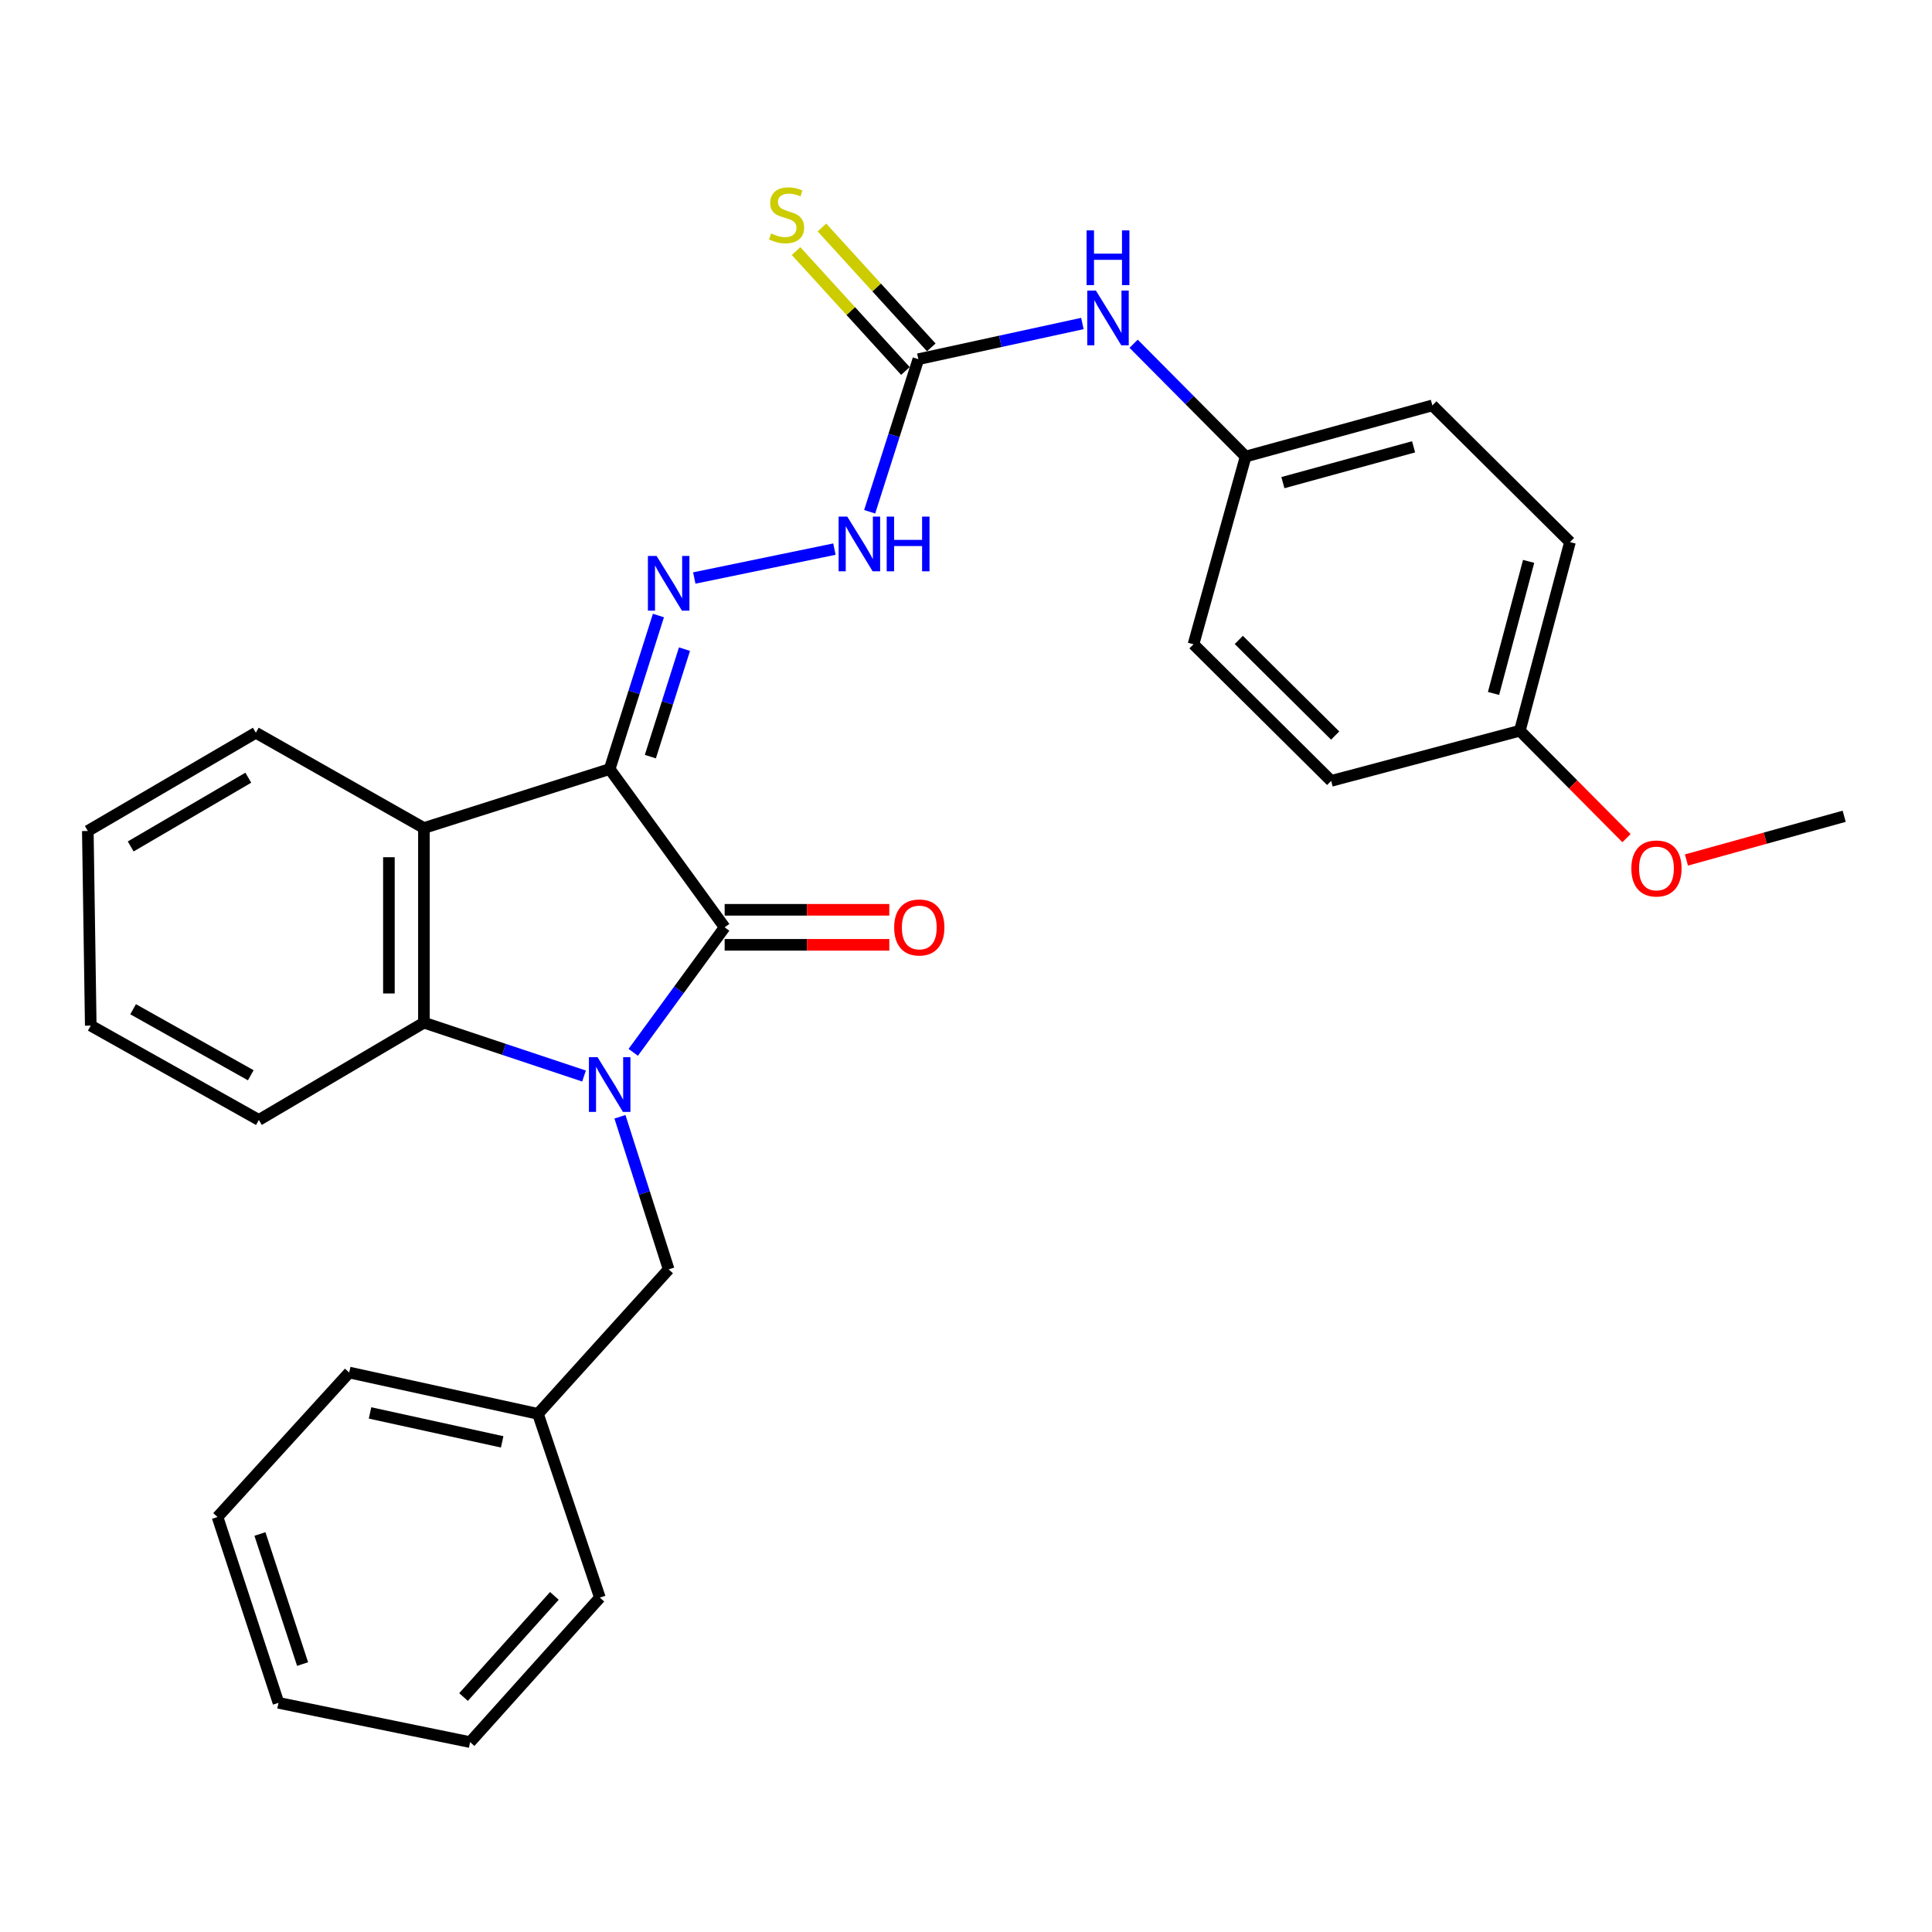 <?xml version='1.0' encoding='iso-8859-1'?>
<svg version='1.1' baseProfile='full'
              xmlns='http://www.w3.org/2000/svg'
                      xmlns:rdkit='http://www.rdkit.org/xml'
                      xmlns:xlink='http://www.w3.org/1999/xlink'
                  xml:space='preserve'
width='1000px' height='1000px' viewBox='0 0 1000 1000'>
<!-- END OF HEADER -->
<rect style='opacity:1.0;fill:#FFFFFF;stroke:none' width='1000' height='1000' x='0' y='0'> </rect>
<path class='bond-1' d='M 315.566,398.069 L 375.081,479.973' style='fill:none;fill-rule:evenodd;stroke:#000000;stroke-width:6px;stroke-linecap:butt;stroke-linejoin:miter;stroke-opacity:1' />
<path class='bond-2' d='M 315.566,398.069 L 219.419,428.582' style='fill:none;fill-rule:evenodd;stroke:#000000;stroke-width:6px;stroke-linecap:butt;stroke-linejoin:miter;stroke-opacity:1' />
<path class='bond-4' d='M 315.566,398.069 L 328.184,358.332' style='fill:none;fill-rule:evenodd;stroke:#000000;stroke-width:6px;stroke-linecap:butt;stroke-linejoin:miter;stroke-opacity:1' />
<path class='bond-4' d='M 328.184,358.332 L 340.802,318.594' style='fill:none;fill-rule:evenodd;stroke:#0000FF;stroke-width:6px;stroke-linecap:butt;stroke-linejoin:miter;stroke-opacity:1' />
<path class='bond-4' d='M 336.622,391.632 L 345.455,363.815' style='fill:none;fill-rule:evenodd;stroke:#000000;stroke-width:6px;stroke-linecap:butt;stroke-linejoin:miter;stroke-opacity:1' />
<path class='bond-4' d='M 345.455,363.815 L 354.287,335.999' style='fill:none;fill-rule:evenodd;stroke:#0000FF;stroke-width:6px;stroke-linecap:butt;stroke-linejoin:miter;stroke-opacity:1' />
<path class='bond-0' d='M 327.763,544.692 L 351.422,512.332' style='fill:none;fill-rule:evenodd;stroke:#0000FF;stroke-width:6px;stroke-linecap:butt;stroke-linejoin:miter;stroke-opacity:1' />
<path class='bond-0' d='M 351.422,512.332 L 375.081,479.973' style='fill:none;fill-rule:evenodd;stroke:#000000;stroke-width:6px;stroke-linecap:butt;stroke-linejoin:miter;stroke-opacity:1' />
<path class='bond-7' d='M 320.888,578.043 L 333.494,617.53' style='fill:none;fill-rule:evenodd;stroke:#0000FF;stroke-width:6px;stroke-linecap:butt;stroke-linejoin:miter;stroke-opacity:1' />
<path class='bond-7' d='M 333.494,617.53 L 346.099,657.017' style='fill:none;fill-rule:evenodd;stroke:#000000;stroke-width:6px;stroke-linecap:butt;stroke-linejoin:miter;stroke-opacity:1' />
<path class='bond-29' d='M 302.293,556.949 L 260.856,543.14' style='fill:none;fill-rule:evenodd;stroke:#0000FF;stroke-width:6px;stroke-linecap:butt;stroke-linejoin:miter;stroke-opacity:1' />
<path class='bond-29' d='M 260.856,543.14 L 219.419,529.33' style='fill:none;fill-rule:evenodd;stroke:#000000;stroke-width:6px;stroke-linecap:butt;stroke-linejoin:miter;stroke-opacity:1' />
<path class='bond-8' d='M 375.081,489.033 L 417.691,489.033' style='fill:none;fill-rule:evenodd;stroke:#000000;stroke-width:6px;stroke-linecap:butt;stroke-linejoin:miter;stroke-opacity:1' />
<path class='bond-8' d='M 417.691,489.033 L 460.301,489.033' style='fill:none;fill-rule:evenodd;stroke:#FF0000;stroke-width:6px;stroke-linecap:butt;stroke-linejoin:miter;stroke-opacity:1' />
<path class='bond-8' d='M 375.081,470.913 L 417.691,470.913' style='fill:none;fill-rule:evenodd;stroke:#000000;stroke-width:6px;stroke-linecap:butt;stroke-linejoin:miter;stroke-opacity:1' />
<path class='bond-8' d='M 417.691,470.913 L 460.301,470.913' style='fill:none;fill-rule:evenodd;stroke:#FF0000;stroke-width:6px;stroke-linecap:butt;stroke-linejoin:miter;stroke-opacity:1' />
<path class='bond-3' d='M 219.419,428.582 L 219.419,529.33' style='fill:none;fill-rule:evenodd;stroke:#000000;stroke-width:6px;stroke-linecap:butt;stroke-linejoin:miter;stroke-opacity:1' />
<path class='bond-3' d='M 201.298,443.694 L 201.298,514.218' style='fill:none;fill-rule:evenodd;stroke:#000000;stroke-width:6px;stroke-linecap:butt;stroke-linejoin:miter;stroke-opacity:1' />
<path class='bond-14' d='M 219.419,428.582 L 132.421,379.265' style='fill:none;fill-rule:evenodd;stroke:#000000;stroke-width:6px;stroke-linecap:butt;stroke-linejoin:miter;stroke-opacity:1' />
<path class='bond-15' d='M 219.419,529.33 L 133.982,579.684' style='fill:none;fill-rule:evenodd;stroke:#000000;stroke-width:6px;stroke-linecap:butt;stroke-linejoin:miter;stroke-opacity:1' />
<path class='bond-6' d='M 359.359,299.177 L 431.893,284.221' style='fill:none;fill-rule:evenodd;stroke:#0000FF;stroke-width:6px;stroke-linecap:butt;stroke-linejoin:miter;stroke-opacity:1' />
<path class='bond-5' d='M 475.336,185.912 L 462.735,225.399' style='fill:none;fill-rule:evenodd;stroke:#000000;stroke-width:6px;stroke-linecap:butt;stroke-linejoin:miter;stroke-opacity:1' />
<path class='bond-5' d='M 462.735,225.399 L 450.134,264.887' style='fill:none;fill-rule:evenodd;stroke:#0000FF;stroke-width:6px;stroke-linecap:butt;stroke-linejoin:miter;stroke-opacity:1' />
<path class='bond-9' d='M 475.336,185.912 L 517.791,176.677' style='fill:none;fill-rule:evenodd;stroke:#000000;stroke-width:6px;stroke-linecap:butt;stroke-linejoin:miter;stroke-opacity:1' />
<path class='bond-9' d='M 517.791,176.677 L 560.246,167.443' style='fill:none;fill-rule:evenodd;stroke:#0000FF;stroke-width:6px;stroke-linecap:butt;stroke-linejoin:miter;stroke-opacity:1' />
<path class='bond-10' d='M 482.031,179.807 L 453.735,148.779' style='fill:none;fill-rule:evenodd;stroke:#000000;stroke-width:6px;stroke-linecap:butt;stroke-linejoin:miter;stroke-opacity:1' />
<path class='bond-10' d='M 453.735,148.779 L 425.439,117.752' style='fill:none;fill-rule:evenodd;stroke:#CCCC00;stroke-width:6px;stroke-linecap:butt;stroke-linejoin:miter;stroke-opacity:1' />
<path class='bond-10' d='M 468.642,192.017 L 440.346,160.989' style='fill:none;fill-rule:evenodd;stroke:#000000;stroke-width:6px;stroke-linecap:butt;stroke-linejoin:miter;stroke-opacity:1' />
<path class='bond-10' d='M 440.346,160.989 L 412.05,129.962' style='fill:none;fill-rule:evenodd;stroke:#CCCC00;stroke-width:6px;stroke-linecap:butt;stroke-linejoin:miter;stroke-opacity:1' />
<path class='bond-12' d='M 346.099,657.017 L 278.45,731.813' style='fill:none;fill-rule:evenodd;stroke:#000000;stroke-width:6px;stroke-linecap:butt;stroke-linejoin:miter;stroke-opacity:1' />
<path class='bond-11' d='M 586.765,177.922 L 615.753,207.114' style='fill:none;fill-rule:evenodd;stroke:#0000FF;stroke-width:6px;stroke-linecap:butt;stroke-linejoin:miter;stroke-opacity:1' />
<path class='bond-11' d='M 615.753,207.114 L 644.74,236.306' style='fill:none;fill-rule:evenodd;stroke:#000000;stroke-width:6px;stroke-linecap:butt;stroke-linejoin:miter;stroke-opacity:1' />
<path class='bond-16' d='M 644.74,236.306 L 617.751,333.481' style='fill:none;fill-rule:evenodd;stroke:#000000;stroke-width:6px;stroke-linecap:butt;stroke-linejoin:miter;stroke-opacity:1' />
<path class='bond-17' d='M 644.74,236.306 L 741.381,209.831' style='fill:none;fill-rule:evenodd;stroke:#000000;stroke-width:6px;stroke-linecap:butt;stroke-linejoin:miter;stroke-opacity:1' />
<path class='bond-17' d='M 664.024,249.811 L 731.673,231.278' style='fill:none;fill-rule:evenodd;stroke:#000000;stroke-width:6px;stroke-linecap:butt;stroke-linejoin:miter;stroke-opacity:1' />
<path class='bond-21' d='M 278.45,731.813 L 180.752,710.422' style='fill:none;fill-rule:evenodd;stroke:#000000;stroke-width:6px;stroke-linecap:butt;stroke-linejoin:miter;stroke-opacity:1' />
<path class='bond-21' d='M 259.92,746.306 L 191.531,731.331' style='fill:none;fill-rule:evenodd;stroke:#000000;stroke-width:6px;stroke-linecap:butt;stroke-linejoin:miter;stroke-opacity:1' />
<path class='bond-22' d='M 278.45,731.813 L 310.503,826.924' style='fill:none;fill-rule:evenodd;stroke:#000000;stroke-width:6px;stroke-linecap:butt;stroke-linejoin:miter;stroke-opacity:1' />
<path class='bond-13' d='M 786.672,378.228 L 812.624,280.57' style='fill:none;fill-rule:evenodd;stroke:#000000;stroke-width:6px;stroke-linecap:butt;stroke-linejoin:miter;stroke-opacity:1' />
<path class='bond-13' d='M 773.052,358.925 L 791.219,290.565' style='fill:none;fill-rule:evenodd;stroke:#000000;stroke-width:6px;stroke-linecap:butt;stroke-linejoin:miter;stroke-opacity:1' />
<path class='bond-20' d='M 786.672,378.228 L 814.272,406.024' style='fill:none;fill-rule:evenodd;stroke:#000000;stroke-width:6px;stroke-linecap:butt;stroke-linejoin:miter;stroke-opacity:1' />
<path class='bond-20' d='M 814.272,406.024 L 841.872,433.821' style='fill:none;fill-rule:evenodd;stroke:#FF0000;stroke-width:6px;stroke-linecap:butt;stroke-linejoin:miter;stroke-opacity:1' />
<path class='bond-31' d='M 786.672,378.228 L 689.004,404.19' style='fill:none;fill-rule:evenodd;stroke:#000000;stroke-width:6px;stroke-linecap:butt;stroke-linejoin:miter;stroke-opacity:1' />
<path class='bond-24' d='M 132.421,379.265 L 45.455,430.112' style='fill:none;fill-rule:evenodd;stroke:#000000;stroke-width:6px;stroke-linecap:butt;stroke-linejoin:miter;stroke-opacity:1' />
<path class='bond-24' d='M 128.522,402.534 L 67.645,438.128' style='fill:none;fill-rule:evenodd;stroke:#000000;stroke-width:6px;stroke-linecap:butt;stroke-linejoin:miter;stroke-opacity:1' />
<path class='bond-30' d='M 133.982,579.684 L 46.975,530.85' style='fill:none;fill-rule:evenodd;stroke:#000000;stroke-width:6px;stroke-linecap:butt;stroke-linejoin:miter;stroke-opacity:1' />
<path class='bond-30' d='M 129.8,556.558 L 68.894,522.374' style='fill:none;fill-rule:evenodd;stroke:#000000;stroke-width:6px;stroke-linecap:butt;stroke-linejoin:miter;stroke-opacity:1' />
<path class='bond-19' d='M 617.751,333.481 L 689.004,404.19' style='fill:none;fill-rule:evenodd;stroke:#000000;stroke-width:6px;stroke-linecap:butt;stroke-linejoin:miter;stroke-opacity:1' />
<path class='bond-19' d='M 641.203,331.225 L 691.08,380.722' style='fill:none;fill-rule:evenodd;stroke:#000000;stroke-width:6px;stroke-linecap:butt;stroke-linejoin:miter;stroke-opacity:1' />
<path class='bond-18' d='M 741.381,209.831 L 812.624,280.57' style='fill:none;fill-rule:evenodd;stroke:#000000;stroke-width:6px;stroke-linecap:butt;stroke-linejoin:miter;stroke-opacity:1' />
<path class='bond-23' d='M 872.902,445.137 L 913.724,433.819' style='fill:none;fill-rule:evenodd;stroke:#FF0000;stroke-width:6px;stroke-linecap:butt;stroke-linejoin:miter;stroke-opacity:1' />
<path class='bond-23' d='M 913.724,433.819 L 954.545,422.501' style='fill:none;fill-rule:evenodd;stroke:#000000;stroke-width:6px;stroke-linecap:butt;stroke-linejoin:miter;stroke-opacity:1' />
<path class='bond-26' d='M 180.752,710.422 L 112.59,785.208' style='fill:none;fill-rule:evenodd;stroke:#000000;stroke-width:6px;stroke-linecap:butt;stroke-linejoin:miter;stroke-opacity:1' />
<path class='bond-27' d='M 310.503,826.924 L 243.327,901.711' style='fill:none;fill-rule:evenodd;stroke:#000000;stroke-width:6px;stroke-linecap:butt;stroke-linejoin:miter;stroke-opacity:1' />
<path class='bond-27' d='M 286.946,826.034 L 239.923,878.384' style='fill:none;fill-rule:evenodd;stroke:#000000;stroke-width:6px;stroke-linecap:butt;stroke-linejoin:miter;stroke-opacity:1' />
<path class='bond-25' d='M 45.455,430.112 L 46.975,530.85' style='fill:none;fill-rule:evenodd;stroke:#000000;stroke-width:6px;stroke-linecap:butt;stroke-linejoin:miter;stroke-opacity:1' />
<path class='bond-32' d='M 112.59,785.208 L 144.139,881.386' style='fill:none;fill-rule:evenodd;stroke:#000000;stroke-width:6px;stroke-linecap:butt;stroke-linejoin:miter;stroke-opacity:1' />
<path class='bond-32' d='M 134.54,793.987 L 156.624,861.311' style='fill:none;fill-rule:evenodd;stroke:#000000;stroke-width:6px;stroke-linecap:butt;stroke-linejoin:miter;stroke-opacity:1' />
<path class='bond-28' d='M 243.327,901.711 L 144.139,881.386' style='fill:none;fill-rule:evenodd;stroke:#000000;stroke-width:6px;stroke-linecap:butt;stroke-linejoin:miter;stroke-opacity:1' />
<path  class='atom-1' d='M 309.306 547.213
L 318.586 562.213
Q 319.506 563.693, 320.986 566.373
Q 322.466 569.053, 322.546 569.213
L 322.546 547.213
L 326.306 547.213
L 326.306 575.533
L 322.426 575.533
L 312.466 559.133
Q 311.306 557.213, 310.066 555.013
Q 308.866 552.813, 308.506 552.133
L 308.506 575.533
L 304.826 575.533
L 304.826 547.213
L 309.306 547.213
' fill='#0000FF'/>
<path  class='atom-5' d='M 339.839 287.751
L 349.119 302.751
Q 350.039 304.231, 351.519 306.911
Q 352.999 309.591, 353.079 309.751
L 353.079 287.751
L 356.839 287.751
L 356.839 316.071
L 352.959 316.071
L 342.999 299.671
Q 341.839 297.751, 340.599 295.551
Q 339.399 293.351, 339.039 292.671
L 339.039 316.071
L 335.359 316.071
L 335.359 287.751
L 339.839 287.751
' fill='#0000FF'/>
<path  class='atom-7' d='M 438.554 267.396
L 447.834 282.396
Q 448.754 283.876, 450.234 286.556
Q 451.714 289.236, 451.794 289.396
L 451.794 267.396
L 455.554 267.396
L 455.554 295.716
L 451.674 295.716
L 441.714 279.316
Q 440.554 277.396, 439.314 275.196
Q 438.114 272.996, 437.754 272.316
L 437.754 295.716
L 434.074 295.716
L 434.074 267.396
L 438.554 267.396
' fill='#0000FF'/>
<path  class='atom-7' d='M 458.954 267.396
L 462.794 267.396
L 462.794 279.436
L 477.274 279.436
L 477.274 267.396
L 481.114 267.396
L 481.114 295.716
L 477.274 295.716
L 477.274 282.636
L 462.794 282.636
L 462.794 295.716
L 458.954 295.716
L 458.954 267.396
' fill='#0000FF'/>
<path  class='atom-9' d='M 462.82 480.053
Q 462.82 473.253, 466.18 469.453
Q 469.54 465.653, 475.82 465.653
Q 482.1 465.653, 485.46 469.453
Q 488.82 473.253, 488.82 480.053
Q 488.82 486.933, 485.42 490.853
Q 482.02 494.733, 475.82 494.733
Q 469.58 494.733, 466.18 490.853
Q 462.82 486.973, 462.82 480.053
M 475.82 491.533
Q 480.14 491.533, 482.46 488.653
Q 484.82 485.733, 484.82 480.053
Q 484.82 474.493, 482.46 471.693
Q 480.14 468.853, 475.82 468.853
Q 471.5 468.853, 469.14 471.653
Q 466.82 474.453, 466.82 480.053
Q 466.82 485.773, 469.14 488.653
Q 471.5 491.533, 475.82 491.533
' fill='#FF0000'/>
<path  class='atom-10' d='M 567.238 150.4
L 576.518 165.4
Q 577.438 166.88, 578.918 169.56
Q 580.398 172.24, 580.478 172.4
L 580.478 150.4
L 584.238 150.4
L 584.238 178.72
L 580.358 178.72
L 570.398 162.32
Q 569.238 160.4, 567.998 158.2
Q 566.798 156, 566.438 155.32
L 566.438 178.72
L 562.758 178.72
L 562.758 150.4
L 567.238 150.4
' fill='#0000FF'/>
<path  class='atom-10' d='M 562.418 119.248
L 566.258 119.248
L 566.258 131.288
L 580.738 131.288
L 580.738 119.248
L 584.578 119.248
L 584.578 147.568
L 580.738 147.568
L 580.738 134.488
L 566.258 134.488
L 566.258 147.568
L 562.418 147.568
L 562.418 119.248
' fill='#0000FF'/>
<path  class='atom-11' d='M 399.134 120.846
Q 399.454 120.966, 400.774 121.526
Q 402.094 122.086, 403.534 122.446
Q 405.014 122.766, 406.454 122.766
Q 409.134 122.766, 410.694 121.486
Q 412.254 120.166, 412.254 117.886
Q 412.254 116.326, 411.454 115.366
Q 410.694 114.406, 409.494 113.886
Q 408.294 113.366, 406.294 112.766
Q 403.774 112.006, 402.254 111.286
Q 400.774 110.566, 399.694 109.046
Q 398.654 107.526, 398.654 104.966
Q 398.654 101.406, 401.054 99.206
Q 403.494 97.006, 408.294 97.006
Q 411.574 97.006, 415.294 98.566
L 414.374 101.646
Q 410.974 100.246, 408.414 100.246
Q 405.654 100.246, 404.134 101.406
Q 402.614 102.526, 402.654 104.486
Q 402.654 106.006, 403.414 106.926
Q 404.214 107.846, 405.334 108.366
Q 406.494 108.886, 408.414 109.486
Q 410.974 110.286, 412.494 111.086
Q 414.014 111.886, 415.094 113.526
Q 416.214 115.126, 416.214 117.886
Q 416.214 121.806, 413.574 123.926
Q 410.974 126.006, 406.614 126.006
Q 404.094 126.006, 402.174 125.446
Q 400.294 124.926, 398.054 124.006
L 399.134 120.846
' fill='#CCCC00'/>
<path  class='atom-21' d='M 844.381 449.52
Q 844.381 442.72, 847.741 438.92
Q 851.101 435.12, 857.381 435.12
Q 863.661 435.12, 867.021 438.92
Q 870.381 442.72, 870.381 449.52
Q 870.381 456.4, 866.981 460.32
Q 863.581 464.2, 857.381 464.2
Q 851.141 464.2, 847.741 460.32
Q 844.381 456.44, 844.381 449.52
M 857.381 461
Q 861.701 461, 864.021 458.12
Q 866.381 455.2, 866.381 449.52
Q 866.381 443.96, 864.021 441.16
Q 861.701 438.32, 857.381 438.32
Q 853.061 438.32, 850.701 441.12
Q 848.381 443.92, 848.381 449.52
Q 848.381 455.24, 850.701 458.12
Q 853.061 461, 857.381 461
' fill='#FF0000'/>
</svg>
